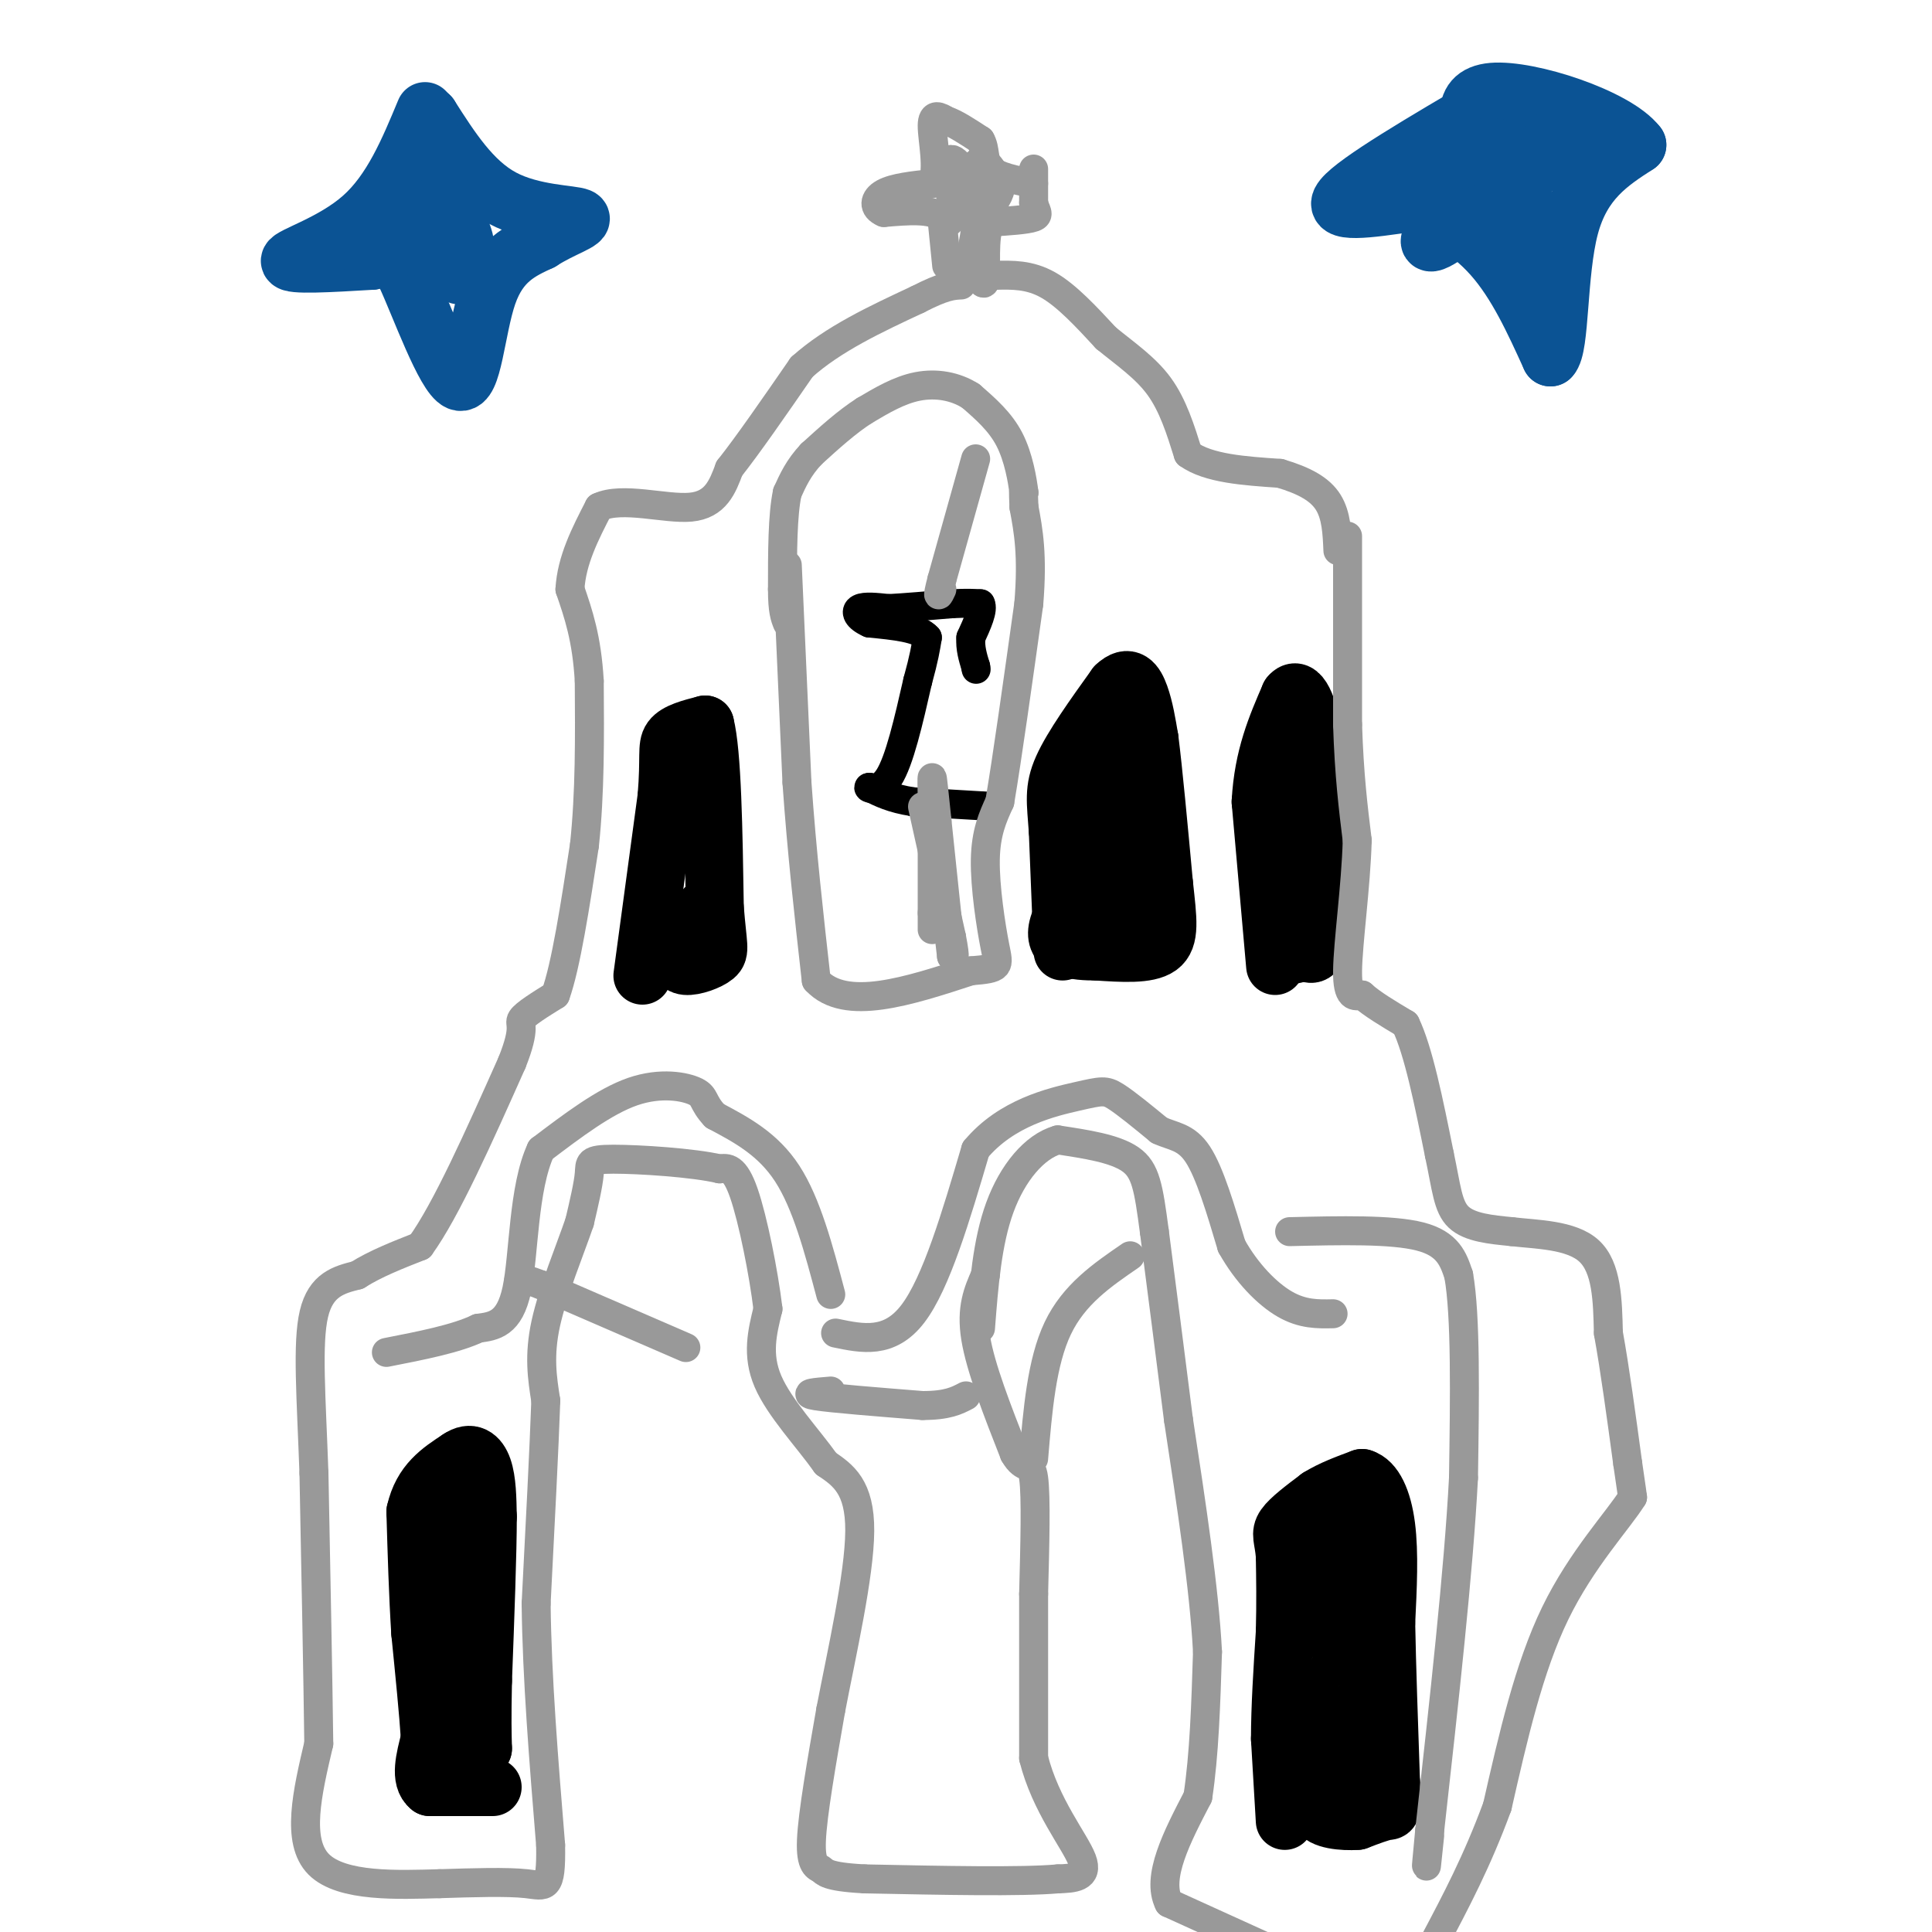 <svg viewBox='0 0 400 400' version='1.1' xmlns='http://www.w3.org/2000/svg' xmlns:xlink='http://www.w3.org/1999/xlink'><g fill='none' stroke='#000000' stroke-width='12' stroke-linecap='round' stroke-linejoin='round'><path d='M102,370c0.000,0.000 -13.000,0.000 -13,0'/><path d='M89,370c-2.167,-1.667 -1.083,-5.833 0,-10'/><path d='M89,360c-0.333,-5.333 -1.167,-13.667 -2,-22'/><path d='M87,338c-0.500,-7.833 -0.750,-16.417 -1,-25'/><path d='M86,313c1.333,-6.000 5.167,-8.500 9,-11'/><path d='M95,302c2.467,-1.711 4.133,-0.489 5,2c0.867,2.489 0.933,6.244 1,10'/><path d='M101,314c0.000,7.333 -0.500,20.667 -1,34'/><path d='M100,348c-0.167,8.000 -0.083,11.000 0,14'/><path d='M100,362c-1.644,2.178 -5.756,0.622 -7,-7c-1.244,-7.622 0.378,-21.311 2,-35'/><path d='M95,320c0.333,-7.333 0.167,-8.167 0,-9'/><path d='M266,377c0.000,0.000 -1.000,-17.000 -1,-17'/><path d='M265,360c0.000,-6.500 0.500,-14.250 1,-22'/><path d='M266,338c0.167,-6.333 0.083,-11.167 0,-16'/><path d='M266,322c-0.311,-3.556 -1.089,-4.444 0,-6c1.089,-1.556 4.044,-3.778 7,-6'/><path d='M273,310c2.667,-1.667 5.833,-2.833 9,-4'/><path d='M282,306c2.511,0.711 4.289,4.489 5,10c0.711,5.511 0.356,12.756 0,20'/><path d='M287,336c0.167,8.833 0.583,20.917 1,33'/><path d='M288,369c0.200,6.378 0.200,5.822 -1,6c-1.200,0.178 -3.600,1.089 -6,2'/><path d='M281,377c-2.978,0.222 -7.422,-0.222 -8,-2c-0.578,-1.778 2.711,-4.889 6,-8'/><path d='M279,367c2.488,-1.667 5.708,-1.833 3,-1c-2.708,0.833 -11.345,2.667 -13,1c-1.655,-1.667 3.673,-6.833 9,-12'/><path d='M278,355c-0.250,-0.512 -5.375,4.208 -5,1c0.375,-3.208 6.250,-14.345 8,-19c1.750,-4.655 -0.625,-2.827 -3,-1'/><path d='M278,336c-1.447,0.544 -3.563,2.404 -3,2c0.563,-0.404 3.805,-3.070 5,-5c1.195,-1.930 0.341,-3.123 -1,-4c-1.341,-0.877 -3.171,-1.439 -5,-2'/><path d='M274,327c0.000,-2.167 2.500,-6.583 5,-11'/><path d='M279,316c0.667,-2.000 -0.167,-1.500 -1,-1'/><path d='M220,197c0.000,0.000 -1.000,-25.000 -1,-25'/><path d='M219,172c-0.422,-6.022 -0.978,-8.578 1,-13c1.978,-4.422 6.489,-10.711 11,-17'/><path d='M231,142c2.733,-2.600 4.067,-0.600 5,2c0.933,2.600 1.467,5.800 2,9'/><path d='M238,153c0.833,6.500 1.917,18.250 3,30'/><path d='M241,183c0.822,7.511 1.378,11.289 -1,13c-2.378,1.711 -7.689,1.356 -13,1'/><path d='M227,197c-4.452,0.012 -9.083,-0.458 -8,-5c1.083,-4.542 7.881,-13.155 11,-19c3.119,-5.845 2.560,-8.923 2,-12'/><path d='M232,161c1.464,-4.155 4.125,-8.542 3,-9c-1.125,-0.458 -6.036,3.012 -8,6c-1.964,2.988 -0.982,5.494 0,8'/><path d='M227,166c0.964,1.226 3.375,0.292 4,4c0.625,3.708 -0.536,12.060 0,16c0.536,3.940 2.768,3.470 5,3'/><path d='M236,189c-0.556,1.133 -4.444,2.467 -5,3c-0.556,0.533 2.222,0.267 5,0'/><path d='M264,200c0.000,0.000 -3.000,-34.000 -3,-34'/><path d='M261,166c0.500,-9.333 3.250,-15.667 6,-22'/><path d='M267,144c2.000,-2.489 4.000,2.289 5,9c1.000,6.711 1.000,15.356 1,24'/><path d='M273,177c0.289,7.644 0.511,14.756 0,18c-0.511,3.244 -1.756,2.622 -3,2'/><path d='M270,197c-1.167,0.500 -2.583,0.750 -4,1'/><path d='M133,202c0.000,0.000 5.000,-37.000 5,-37'/><path d='M138,165c0.689,-8.289 -0.089,-10.511 1,-12c1.089,-1.489 4.044,-2.244 7,-3'/><path d='M146,150c1.500,5.833 1.750,21.917 2,38'/><path d='M148,188c0.643,7.988 1.250,8.958 0,10c-1.250,1.042 -4.357,2.155 -6,2c-1.643,-0.155 -1.821,-1.577 -2,-3'/><path d='M140,197c0.667,-2.000 3.333,-5.500 6,-9'/></g>
<g fill='none' stroke='#000000' stroke-width='6' stroke-linecap='round' stroke-linejoin='round'><path d='M206,167c0.000,0.000 -17.000,-1.000 -17,-1'/><path d='M189,166c-4.333,-0.667 -6.667,-1.833 -9,-3'/><path d='M180,163c-0.778,-0.022 1.778,1.422 4,-2c2.222,-3.422 4.111,-11.711 6,-20'/><path d='M190,141c1.333,-4.833 1.667,-6.917 2,-9'/><path d='M192,132c-1.667,-2.000 -6.833,-2.500 -12,-3'/><path d='M180,129c-2.578,-1.133 -3.022,-2.467 -2,-3c1.022,-0.533 3.511,-0.267 6,0'/><path d='M184,126c3.167,-0.167 8.083,-0.583 13,-1'/><path d='M197,125c3.167,-0.167 4.583,-0.083 6,0'/><path d='M203,125c0.667,1.167 -0.667,4.083 -2,7'/><path d='M201,132c-0.167,2.167 0.417,4.083 1,6'/><path d='M202,138c0.167,1.000 0.083,0.500 0,0'/></g>
<g fill='none' stroke='#999999' stroke-width='6' stroke-linecap='round' stroke-linejoin='round'><path d='M196,55c0.000,0.000 -1.000,-10.000 -1,-10'/><path d='M195,45c-2.167,-1.833 -7.083,-1.417 -12,-1'/><path d='M183,44c-2.311,-0.956 -2.089,-2.844 0,-4c2.089,-1.156 6.044,-1.578 10,-2'/><path d='M193,38c1.422,-2.933 -0.022,-9.267 0,-12c0.022,-2.733 1.511,-1.867 3,-1'/><path d='M196,25c1.667,0.500 4.333,2.250 7,4'/><path d='M203,29c1.133,1.822 0.467,4.378 2,6c1.533,1.622 5.267,2.311 9,3'/><path d='M214,35c0.000,0.000 0.000,7.000 0,7'/><path d='M214,42c0.400,1.711 1.400,2.489 0,3c-1.400,0.511 -5.200,0.756 -9,1'/><path d='M205,46c-1.489,3.000 -0.711,10.000 -1,12c-0.289,2.000 -1.644,-1.000 -3,-4'/><path d='M201,54c0.060,-2.690 1.708,-7.417 1,-12c-0.708,-4.583 -3.774,-9.024 -5,-9c-1.226,0.024 -0.613,4.512 0,9'/><path d='M197,42c-0.238,2.774 -0.833,5.208 0,3c0.833,-2.208 3.095,-9.060 5,-11c1.905,-1.940 3.452,1.030 5,4'/><path d='M207,38c0.500,1.500 -0.750,3.250 -2,5'/><path d='M205,43c-0.500,0.667 -0.750,-0.167 -1,-1'/><path d='M206,57c3.583,-0.083 7.167,-0.167 11,2c3.833,2.167 7.917,6.583 12,11'/><path d='M229,70c4.044,3.311 8.156,6.089 11,10c2.844,3.911 4.422,8.956 6,14'/><path d='M246,94c4.167,3.000 11.583,3.500 19,4'/><path d='M265,98c5.089,1.511 8.311,3.289 10,6c1.689,2.711 1.844,6.356 2,10'/><path d='M279,111c0.000,0.000 0.000,39.000 0,39'/><path d='M279,150c0.333,10.500 1.167,17.250 2,24'/><path d='M281,174c-0.267,9.511 -1.933,21.289 -2,27c-0.067,5.711 1.467,5.356 3,5'/><path d='M282,206c2.000,1.833 5.500,3.917 9,6'/><path d='M291,212c2.667,5.500 4.833,16.250 7,27'/><path d='M298,239c1.489,6.956 1.711,10.844 4,13c2.289,2.156 6.644,2.578 11,3'/><path d='M313,255c5.089,0.600 12.311,0.600 16,4c3.689,3.400 3.844,10.200 4,17'/><path d='M333,276c1.333,7.333 2.667,17.167 4,27'/><path d='M337,303c0.833,5.667 0.917,6.333 1,7'/><path d='M338,310c-2.867,4.644 -10.533,12.756 -16,24c-5.467,11.244 -8.733,25.622 -12,40'/><path d='M310,374c-4.167,11.333 -8.583,19.667 -13,28'/><path d='M297,402c-3.167,5.000 -4.583,3.500 -6,2'/><path d='M264,404c0.000,0.000 -22.000,-10.000 -22,-10'/><path d='M242,394c-2.667,-5.333 1.667,-13.667 6,-22'/><path d='M248,372c1.333,-8.667 1.667,-19.333 2,-30'/><path d='M250,342c-0.667,-13.000 -3.333,-30.500 -6,-48'/><path d='M244,294c-1.833,-14.500 -3.417,-26.750 -5,-39'/><path d='M239,255c-1.222,-9.222 -1.778,-12.778 -5,-15c-3.222,-2.222 -9.111,-3.111 -15,-4'/><path d='M219,236c-4.822,1.378 -9.378,6.822 -12,14c-2.622,7.178 -3.311,16.089 -4,25'/><path d='M204,264c-1.500,3.417 -3.000,6.833 -2,13c1.000,6.167 4.500,15.083 8,24'/><path d='M210,301c2.133,3.778 3.467,1.222 4,5c0.533,3.778 0.267,13.889 0,24'/><path d='M214,330c0.000,9.667 0.000,21.833 0,34'/><path d='M214,364c2.444,9.778 8.556,17.222 10,21c1.444,3.778 -1.778,3.889 -5,4'/><path d='M219,389c-7.500,0.667 -23.750,0.333 -40,0'/><path d='M179,389c-8.060,-0.417 -8.208,-1.458 -9,-2c-0.792,-0.542 -2.226,-0.583 -2,-6c0.226,-5.417 2.113,-16.208 4,-27'/><path d='M172,354c2.267,-11.800 5.933,-27.800 6,-37c0.067,-9.200 -3.467,-11.600 -7,-14'/><path d='M171,303c-3.756,-5.289 -9.644,-11.511 -12,-17c-2.356,-5.489 -1.178,-10.244 0,-15'/><path d='M159,271c-0.889,-7.444 -3.111,-18.556 -5,-24c-1.889,-5.444 -3.444,-5.222 -5,-5'/><path d='M149,242c-5.476,-1.286 -16.667,-2.000 -22,-2c-5.333,0.000 -4.810,0.714 -5,3c-0.190,2.286 -1.095,6.143 -2,10'/><path d='M120,253c-1.867,5.511 -5.533,14.289 -7,21c-1.467,6.711 -0.733,11.356 0,16'/><path d='M113,290c-0.333,9.667 -1.167,25.833 -2,42'/><path d='M111,332c0.167,15.333 1.583,32.667 3,50'/><path d='M114,382c0.156,9.556 -0.956,8.444 -5,8c-4.044,-0.444 -11.022,-0.222 -18,0'/><path d='M91,390c-8.356,0.222 -20.244,0.778 -25,-4c-4.756,-4.778 -2.378,-14.889 0,-25'/><path d='M66,361c-0.167,-13.500 -0.583,-34.750 -1,-56'/><path d='M65,305c-0.556,-15.689 -1.444,-26.911 0,-33c1.444,-6.089 5.222,-7.044 9,-8'/><path d='M74,264c3.667,-2.333 8.333,-4.167 13,-6'/><path d='M87,258c5.333,-7.333 12.167,-22.667 19,-38'/><path d='M106,220c3.089,-7.689 1.311,-7.911 2,-9c0.689,-1.089 3.844,-3.044 7,-5'/><path d='M115,206c2.167,-6.000 4.083,-18.500 6,-31'/><path d='M121,175c1.167,-10.833 1.083,-22.417 1,-34'/><path d='M122,141c-0.500,-8.833 -2.250,-13.917 -4,-19'/><path d='M118,122c0.333,-6.000 3.167,-11.500 6,-17'/><path d='M124,105c4.800,-2.289 13.800,0.489 19,0c5.200,-0.489 6.600,-4.244 8,-8'/><path d='M151,97c3.833,-4.833 9.417,-12.917 15,-21'/><path d='M166,76c6.500,-5.833 15.250,-9.917 24,-14'/><path d='M190,62c5.500,-2.833 7.250,-2.917 9,-3'/><path d='M163,117c0.000,0.000 2.000,45.000 2,45'/><path d='M165,162c1.000,14.333 2.500,27.667 4,41'/><path d='M169,203c6.000,6.500 19.000,2.250 32,-2'/><path d='M201,201c6.238,-0.512 5.833,-0.792 5,-5c-0.833,-4.208 -2.095,-12.345 -2,-18c0.095,-5.655 1.548,-8.827 3,-12'/><path d='M207,166c1.500,-8.833 3.750,-24.917 6,-41'/><path d='M213,125c0.833,-10.167 -0.083,-15.083 -1,-20'/><path d='M212,105c-0.167,-3.833 -0.083,-3.417 0,-3'/><path d='M212,102c-0.311,-2.511 -1.089,-7.289 -3,-11c-1.911,-3.711 -4.956,-6.356 -8,-9'/><path d='M201,82c-3.200,-2.067 -7.200,-2.733 -11,-2c-3.800,0.733 -7.400,2.867 -11,5'/><path d='M179,85c-3.667,2.333 -7.333,5.667 -11,9'/><path d='M168,94c-2.667,2.833 -3.833,5.417 -5,8'/><path d='M163,102c-1.000,4.667 -1.000,12.333 -1,20'/><path d='M162,122c0.000,4.500 0.500,5.750 1,7'/><path d='M172,288c-3.083,0.250 -6.167,0.500 -3,1c3.167,0.500 12.583,1.250 22,2'/><path d='M191,291c5.167,0.000 7.083,-1.000 9,-2'/><path d='M173,276c5.583,1.167 11.167,2.333 16,-4c4.833,-6.333 8.917,-20.167 13,-34'/><path d='M202,238c6.393,-7.667 15.875,-9.833 21,-11c5.125,-1.167 5.893,-1.333 8,0c2.107,1.333 5.554,4.167 9,7'/><path d='M240,234c2.867,1.356 5.533,1.244 8,5c2.467,3.756 4.733,11.378 7,19'/><path d='M255,258c3.089,5.533 7.311,9.867 11,12c3.689,2.133 6.844,2.067 10,2'/><path d='M267,255c10.583,-0.250 21.167,-0.500 27,1c5.833,1.500 6.917,4.750 8,8'/><path d='M302,264c1.500,8.333 1.250,25.167 1,42'/><path d='M303,306c-1.000,19.167 -4.000,46.083 -7,73'/><path d='M296,379c-1.167,12.333 -0.583,6.667 0,1'/><path d='M172,268c-2.500,-9.417 -5.000,-18.833 -9,-25c-4.000,-6.167 -9.500,-9.083 -15,-12'/><path d='M148,231c-2.679,-2.845 -1.875,-3.958 -4,-5c-2.125,-1.042 -7.179,-2.012 -13,0c-5.821,2.012 -12.411,7.006 -19,12'/><path d='M112,238c-3.711,7.956 -3.489,21.844 -5,29c-1.511,7.156 -4.756,7.578 -8,8'/><path d='M99,275c-4.500,2.167 -11.750,3.583 -19,5'/><path d='M214,302c0.833,-10.000 1.667,-20.000 5,-27c3.333,-7.000 9.167,-11.000 15,-15'/><path d='M142,279c0.000,0.000 -30.000,-13.000 -30,-13'/><path d='M112,266c-5.667,-2.167 -4.833,-1.083 -4,0'/><path d='M202,95c0.000,0.000 -7.000,25.000 -7,25'/><path d='M195,120c-1.167,4.500 -0.583,3.250 0,2'/><path d='M191,167c0.000,0.000 6.000,27.000 6,27'/><path d='M197,194c1.000,5.167 0.500,4.583 0,4'/><path d='M197,198c-0.500,-4.000 -1.750,-16.000 -3,-28'/><path d='M194,170c-0.689,-6.533 -0.911,-8.867 -1,-9c-0.089,-0.133 -0.044,1.933 0,4'/><path d='M193,165c0.000,4.667 0.000,14.333 0,24'/><path d='M193,189c0.000,4.500 0.000,3.750 0,3'/></g>
<g fill='none' stroke='#0b5394' stroke-width='12' stroke-linecap='round' stroke-linejoin='round'><path d='M309,21c-14.083,8.250 -28.167,16.500 -31,20c-2.833,3.500 5.583,2.250 14,1'/><path d='M292,42c5.422,1.667 11.978,5.333 17,11c5.022,5.667 8.511,13.333 12,21'/><path d='M321,74c2.133,-1.978 1.467,-17.422 4,-27c2.533,-9.578 8.267,-13.289 14,-17'/><path d='M339,30c-4.400,-5.756 -22.400,-11.644 -30,-11c-7.600,0.644 -4.800,7.822 -2,15'/><path d='M307,34c0.524,3.429 2.833,4.500 0,8c-2.833,3.500 -10.810,9.429 -11,8c-0.190,-1.429 7.405,-10.214 15,-19'/><path d='M311,31c-2.378,-2.067 -15.822,2.267 -16,3c-0.178,0.733 12.911,-2.133 26,-5'/><path d='M321,29c5.381,-1.357 5.833,-2.250 3,0c-2.833,2.250 -8.952,7.643 -10,11c-1.048,3.357 2.976,4.679 7,6'/><path d='M321,46c-1.133,0.756 -7.467,-0.356 -9,0c-1.533,0.356 1.733,2.178 5,4'/><path d='M88,23c-3.444,8.289 -6.889,16.578 -13,22c-6.111,5.422 -14.889,7.978 -15,9c-0.111,1.022 8.444,0.511 17,0'/><path d='M77,54c3.609,-0.906 4.132,-3.171 7,3c2.868,6.171 8.080,20.777 11,22c2.920,1.223 3.549,-10.936 6,-18c2.451,-7.064 6.726,-9.032 11,-11'/><path d='M112,50c4.286,-2.798 9.500,-4.292 8,-5c-1.500,-0.708 -9.714,-0.631 -16,-4c-6.286,-3.369 -10.643,-10.185 -15,-17'/><path d='M89,24c-3.417,1.476 -4.458,13.667 -5,20c-0.542,6.333 -0.583,6.810 0,7c0.583,0.190 1.792,0.095 3,0'/><path d='M87,51c2.644,0.711 7.756,2.489 9,1c1.244,-1.489 -1.378,-6.244 -4,-11'/><path d='M92,41c-0.167,0.833 1.417,8.417 3,16'/></g>
</svg>